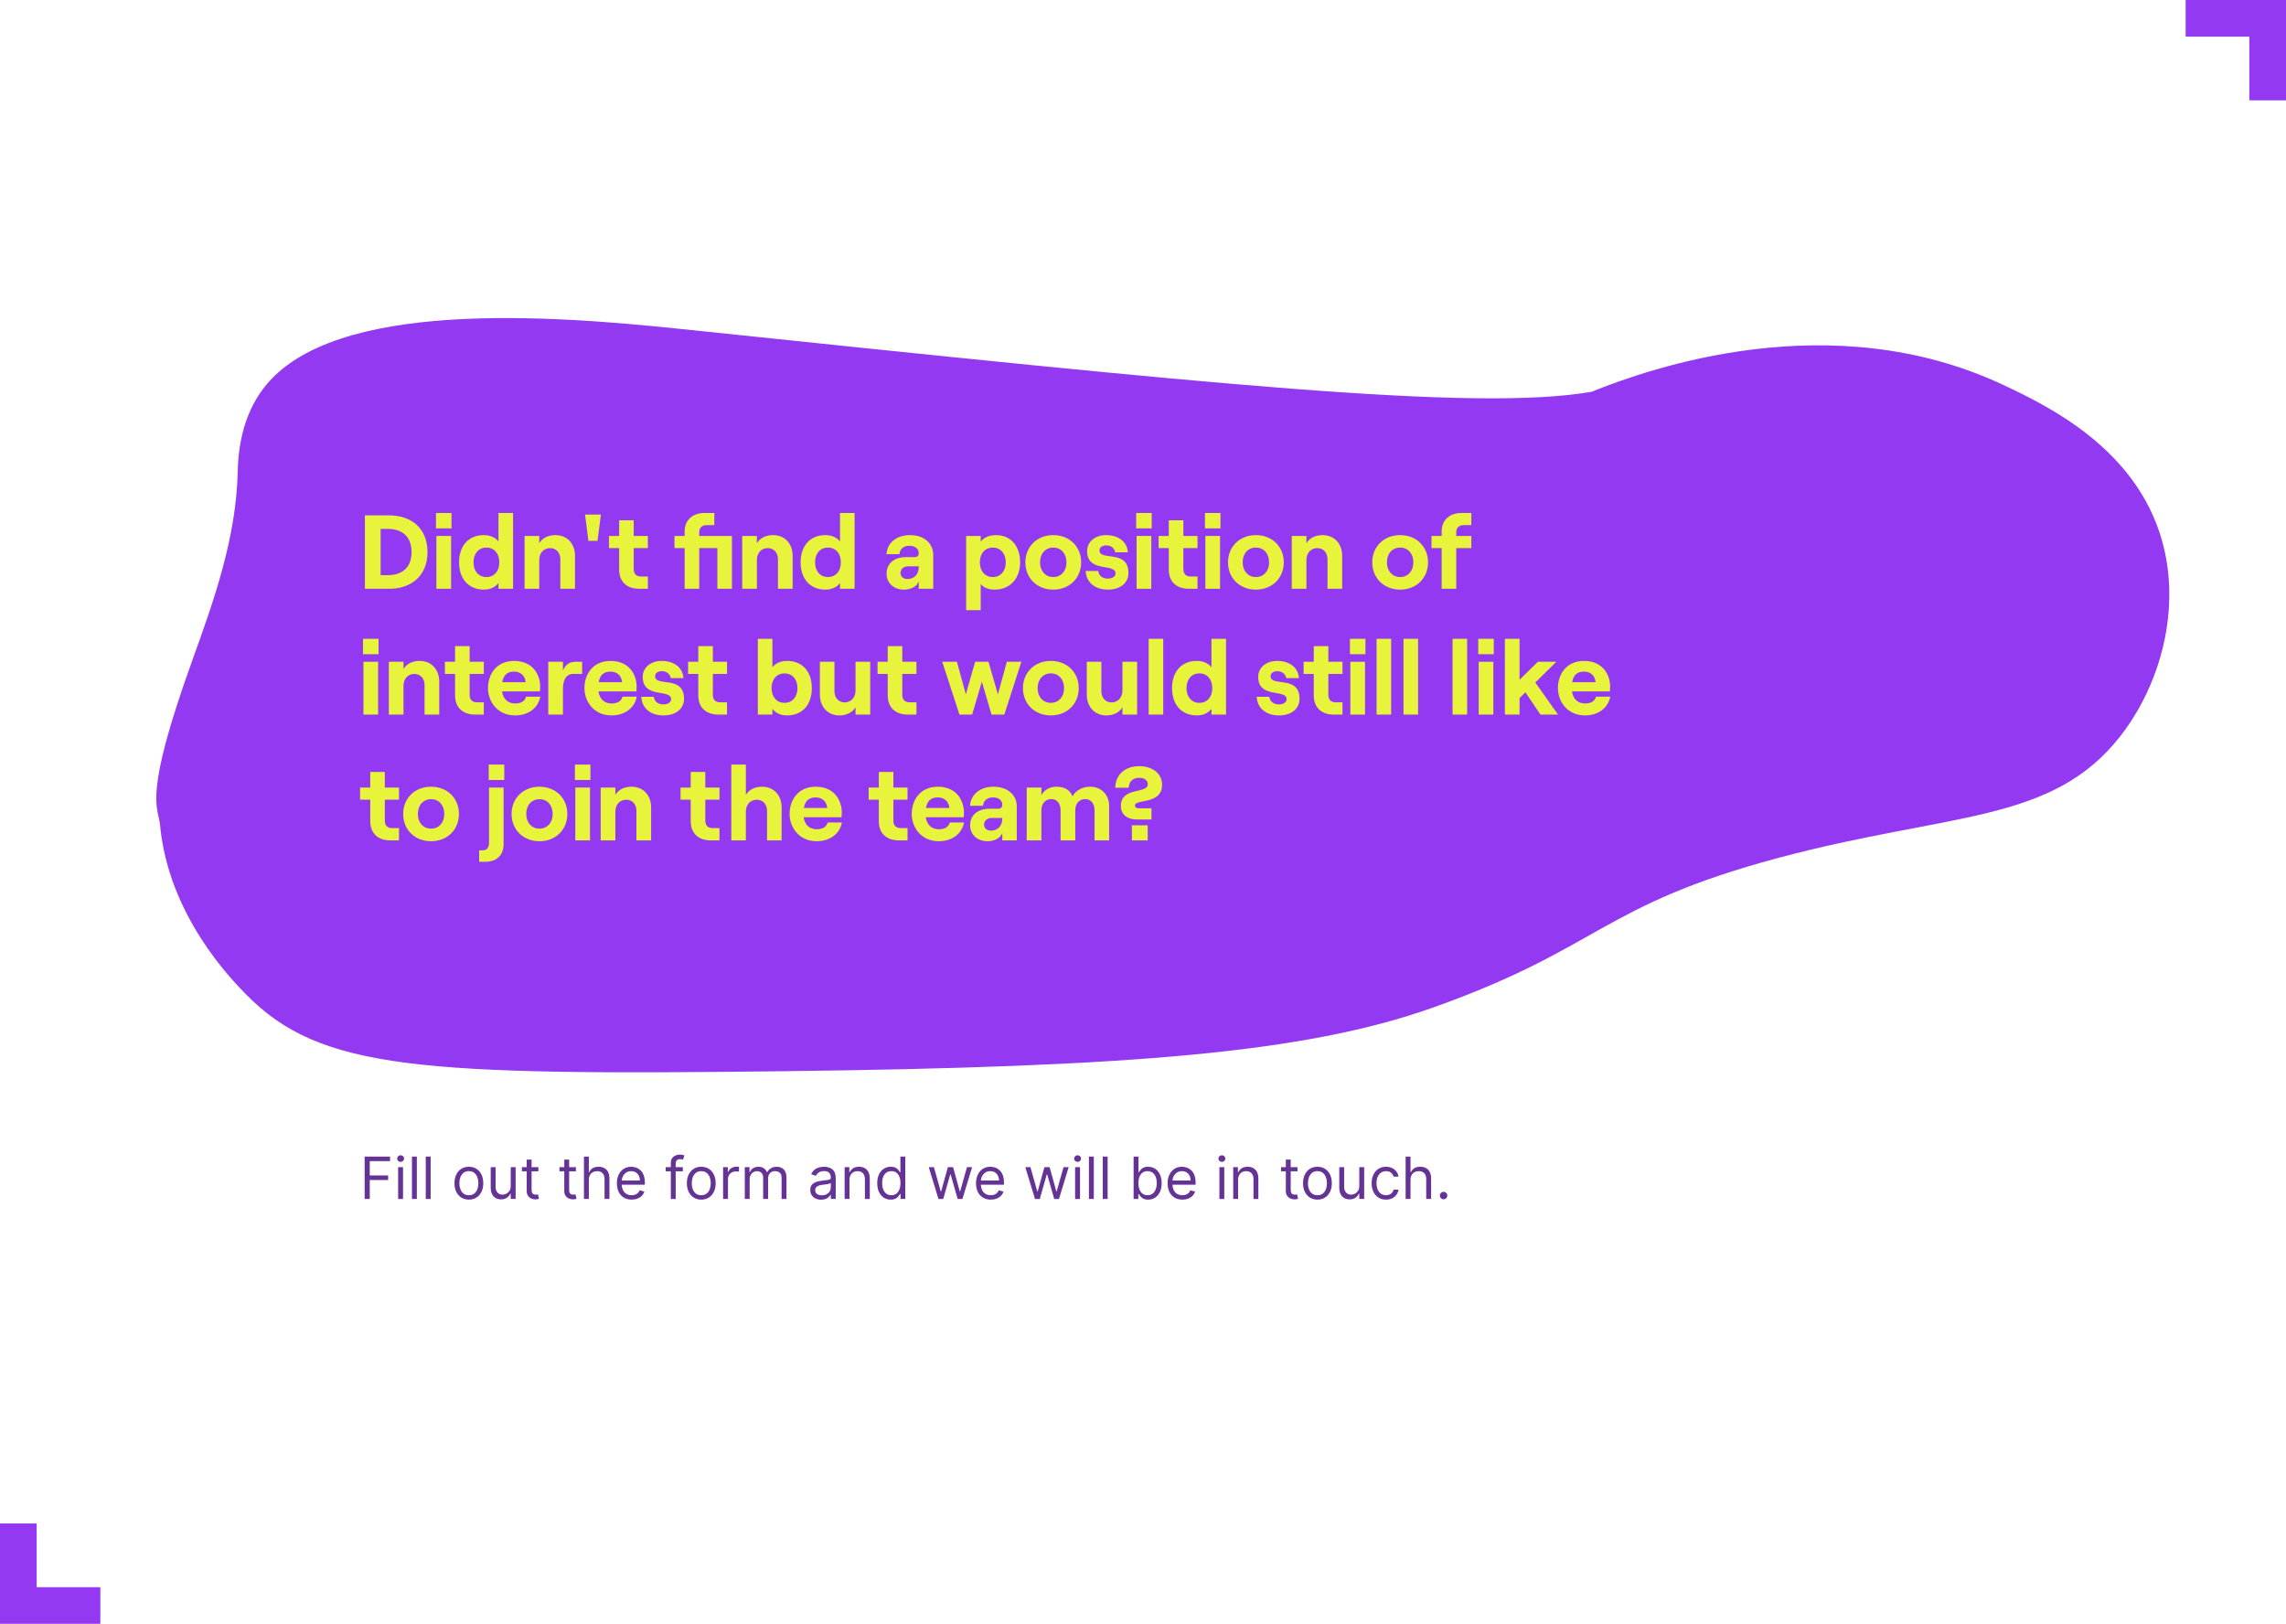 <?xml version="1.0" encoding="UTF-8"?>
<svg xmlns="http://www.w3.org/2000/svg" width="1177.5" height="836.41" version="1.1" viewBox="0 0 1177.5 836.41">
  <defs>
    <style>
      .cls-1 {
        fill: none;
      }

      .cls-2 {
        fill: #e7f43b;
      }

      .cls-3 {
        fill: #643395;
      }

      .cls-4 {
        fill: #9339f2;
      }
    </style>
  </defs>
  <!-- Generator: Adobe Illustrator 28.6.0, SVG Export Plug-In . SVG Version: 1.2.0 Build 709)  -->
  <g>
    <g id="Layer_2">
      <path class="cls-4" d="M819.82,201.8c-59.93,10.37-196.31-3.87-469.09-32.35-66.66-6.96-179.22-15.71-214.69,30.17-8.25,10.67-13.18,24.75-13.59,43.27-.74,33.44-11.79,65.17-23.01,96.17-26.2,72.42-17.88,76.36-17,85.87,4.29,46.5,36.75,79.58,44.29,87.26,38.32,39.05,89.75,41.85,278.12,39.56,177.536-2.158,267.508-9.44,332.95-32.66,87.049-30.886,86.286-52.533,177.811-77.093,88.477-23.742,141.179-17.463,176.579-62.85,20.664-26.494,31.401-65.425,21.43-100.727-13.369-47.33-58.454-69.237-82.02-80.27-88.496-41.434-181.671-8.472-211.78,3.65Z"/>
      <polygon class="cls-4" points="1158.62 0 1125.82 0 1125.82 18.88 1158.62 18.88 1158.62 51.68 1177.5 51.68 1177.5 18.88 1177.5 0 1158.62 0"/>
      <polygon class="cls-4" points="18.88 836.41 51.68 836.41 51.68 817.53 18.88 817.53 18.88 784.73 0 784.73 0 817.53 0 836.41 18.88 836.41"/>
      <g>
        <path class="cls-3" d="M187.822,617.56v-21.818h13.082v2.344h-10.44v7.372h9.46v2.344h-9.46v9.759h-2.642Z"/>
        <path class="cls-3" d="M206.358,598.469c-.49,0-.911-.167-1.263-.501s-.527-.735-.527-1.204.176-.869.527-1.203.772-.501,1.263-.501.911.167,1.263.501.527.734.527,1.203-.176.87-.527,1.204-.772.501-1.263.501ZM205.08,617.56v-16.363h2.515v16.363h-2.515Z"/>
        <path class="cls-3" d="M214.711,595.741v21.818h-2.514v-21.818h2.514Z"/>
        <path class="cls-3" d="M221.827,595.741v21.818h-2.514v-21.818h2.514Z"/>
        <path class="cls-3" d="M241.515,617.901c-1.478,0-2.772-.352-3.883-1.055-1.112-.703-1.978-1.687-2.6-2.951-.622-1.264-.933-2.741-.933-4.432,0-1.704.31-3.192.933-4.464.621-1.272,1.487-2.259,2.6-2.962,1.111-.703,2.405-1.055,3.883-1.055,1.477,0,2.772.352,3.883,1.055s1.978,1.69,2.6,2.962.933,2.76.933,4.464c0,1.69-.311,3.168-.933,4.432-.621,1.265-1.488,2.248-2.6,2.951s-2.406,1.055-3.883,1.055ZM241.515,615.642c1.122,0,2.045-.287,2.769-.862s1.261-1.332,1.609-2.269c.348-.938.521-1.953.521-3.047s-.174-2.112-.521-3.058c-.349-.944-.885-1.708-1.609-2.29-.725-.583-1.647-.874-2.769-.874s-2.046.291-2.769.874c-.725.582-1.262,1.346-1.609,2.29-.348.945-.521,1.964-.521,3.058s.174,2.109.521,3.047.885,1.694,1.609,2.269c.724.575,1.647.862,2.769.862Z"/>
        <path class="cls-3" d="M263.077,610.869v-9.673h2.515v16.363h-2.515v-2.769h-.17c-.384.831-.981,1.535-1.79,2.114s-1.833.868-3.068.868c-1.022,0-1.932-.226-2.728-.677-.795-.45-1.42-1.132-1.875-2.045-.454-.913-.682-2.065-.682-3.457v-10.398h2.515v10.227c0,1.193.335,2.146,1.007,2.856.671.71,1.528,1.065,2.572,1.065.625,0,1.263-.16,1.912-.479.65-.319,1.197-.81,1.641-1.47.444-.661.666-1.503.666-2.525Z"/>
        <path class="cls-3" d="M277.31,601.197v2.13h-8.479v-2.13h8.479ZM271.302,597.276h2.514v15.597c0,.71.104,1.241.315,1.593.209.352.479.586.81.703s.68.176,1.05.176c.276,0,.504-.016.682-.048s.319-.059.426-.08l.512,2.259c-.171.064-.408.129-.714.197-.306.067-.692.101-1.161.101-.71,0-1.404-.152-2.083-.458-.678-.306-1.239-.77-1.684-1.395-.443-.625-.665-1.413-.665-2.365v-16.278Z"/>
        <path class="cls-3" d="M296.656,601.197v2.13h-8.479v-2.13h8.479ZM290.649,597.276h2.514v15.597c0,.71.104,1.241.315,1.593.209.352.479.586.81.703s.68.176,1.05.176c.276,0,.504-.016.682-.048s.319-.059.426-.08l.512,2.259c-.171.064-.408.129-.714.197-.306.067-.692.101-1.161.101-.71,0-1.404-.152-2.083-.458-.678-.306-1.239-.77-1.684-1.395-.443-.625-.665-1.413-.665-2.365v-16.278Z"/>
        <path class="cls-3" d="M303.304,607.716v9.844h-2.514v-21.818h2.514v8.012h.213c.384-.846.961-1.519,1.731-2.019.77-.501,1.799-.752,3.084-.752,1.115,0,2.092.223,2.93.666.838.444,1.49,1.122,1.955,2.035s.698,2.072.698,3.478v10.398h-2.515v-10.227c0-1.3-.336-2.307-1.007-3.019-.671-.714-1.6-1.071-2.786-1.071-.823,0-1.56.174-2.21.522-.65.348-1.161.856-1.534,1.523-.373.667-.56,1.478-.56,2.429Z"/>
        <path class="cls-3" d="M325.377,617.901c-1.576,0-2.935-.35-4.075-1.049-1.14-.7-2.017-1.68-2.631-2.94s-.922-2.729-.922-4.405c0-1.677.308-3.155.922-4.438s1.474-2.283,2.578-3.004,2.394-1.082,3.872-1.082c.853,0,1.694.143,2.525.427s1.587.744,2.269,1.38c.683.636,1.226,1.475,1.63,2.519.405,1.044.607,2.329.607,3.856v1.065h-12.613v-2.174h10.057c0-.923-.183-1.747-.549-2.472-.365-.725-.884-1.296-1.555-1.715-.672-.419-1.462-.629-2.371-.629-1.001,0-1.866.247-2.594.74-.729.494-1.287,1.135-1.678,1.923-.391.789-.586,1.634-.586,2.536v1.448c0,1.236.215,2.282.644,3.138.43.856,1.027,1.506,1.795,1.95.767.443,1.658.665,2.674.665.66,0,1.259-.094,1.795-.282.536-.188,1-.472,1.391-.852s.692-.855.905-1.423l2.429.682c-.255.824-.685,1.547-1.289,2.168-.604.622-1.349,1.105-2.236,1.449-.889.345-1.886.517-2.994.517Z"/>
        <path class="cls-3" d="M351.712,601.197v2.13h-8.82v-2.13h8.82ZM345.533,617.56v-18.622c0-.938.22-1.719.661-2.344.44-.625,1.012-1.094,1.715-1.406s1.445-.469,2.227-.469c.618,0,1.122.05,1.513.149s.682.191.874.276l-.725,2.174c-.128-.043-.304-.096-.527-.16-.224-.064-.517-.096-.879-.096-.831,0-1.43.21-1.795.629-.366.419-.549,1.033-.549,1.843v18.025h-2.515Z"/>
        <path class="cls-3" d="M361.215,617.901c-1.477,0-2.772-.352-3.883-1.055s-1.978-1.687-2.6-2.951c-.621-1.264-.932-2.741-.932-4.432,0-1.704.31-3.192.932-4.464.622-1.272,1.488-2.259,2.6-2.962s2.406-1.055,3.883-1.055c1.478,0,2.772.352,3.884,1.055,1.111.703,1.978,1.69,2.6,2.962.621,1.272.932,2.76.932,4.464,0,1.69-.31,3.168-.932,4.432-.622,1.265-1.488,2.248-2.6,2.951-1.112.703-2.406,1.055-3.884,1.055ZM361.215,615.642c1.122,0,2.046-.287,2.771-.862s1.261-1.332,1.608-2.269.522-1.953.522-3.047-.175-2.112-.522-3.058c-.348-.944-.884-1.708-1.608-2.29-.725-.583-1.648-.874-2.771-.874s-2.045.291-2.769.874c-.725.582-1.261,1.346-1.608,2.29-.349.945-.522,1.964-.522,3.058s.174,2.109.522,3.047c.348.938.884,1.694,1.608,2.269s1.647.862,2.769.862Z"/>
        <path class="cls-3" d="M372.466,617.56v-16.363h2.429v2.472h.17c.299-.81.838-1.467,1.62-1.972.781-.504,1.661-.756,2.642-.756.185,0,.416.004.692.011.277.007.486.018.629.031v2.558c-.085-.021-.279-.056-.581-.102s-.619-.069-.953-.069c-.796,0-1.504.165-2.125.495-.622.331-1.112.785-1.471,1.364s-.538,1.237-.538,1.976v10.355h-2.514Z"/>
        <path class="cls-3" d="M383.63,617.56v-16.363h2.429v2.557h.213c.341-.874.892-1.554,1.651-2.04s1.673-.731,2.738-.731c1.079,0,1.98.244,2.7.731s1.284,1.166,1.688,2.04h.171c.419-.846,1.047-1.519,1.886-2.019.838-.501,1.843-.752,3.015-.752,1.463,0,2.659.457,3.59,1.369.931.913,1.395,2.332,1.395,4.256v10.952h-2.514v-10.952c0-1.207-.33-2.069-.991-2.588-.66-.519-1.438-.778-2.333-.778-1.15,0-2.042.347-2.674,1.039s-.948,1.567-.948,2.626v10.653h-2.557v-11.207c0-.931-.302-1.682-.905-2.254-.605-.571-1.382-.857-2.333-.857-.654,0-1.263.174-1.827.522-.565.348-1.02.829-1.364,1.443s-.517,1.323-.517,2.125v10.227h-2.514Z"/>
        <path class="cls-3" d="M422.962,617.943c-1.037,0-1.978-.197-2.823-.592-.846-.394-1.517-.966-2.014-1.715s-.746-1.656-.746-2.722c0-.938.185-1.699.554-2.285s.863-1.046,1.481-1.38,1.301-.584,2.051-.751c.749-.167,1.504-.3,2.264-.399.994-.128,1.802-.226,2.424-.293.621-.067,1.076-.183,1.363-.347.288-.163.432-.447.432-.853v-.085c0-1.051-.286-1.867-.857-2.45-.572-.582-1.437-.873-2.595-.873-1.2,0-2.141.263-2.822.788-.683.525-1.162,1.087-1.438,1.683l-2.387-.852c.427-.994.996-1.77,1.71-2.328s1.495-.948,2.344-1.172,1.685-.336,2.509-.336c.525,0,1.131.062,1.816.186.685.125,1.35.379,1.992.762.643.384,1.178.963,1.603,1.737.426.773.64,1.81.64,3.11v10.781h-2.515v-2.216h-.128c-.17.355-.454.735-.853,1.14-.398.405-.927.75-1.587,1.033-.66.284-1.467.427-2.418.427ZM423.345,615.685c.994,0,1.834-.195,2.519-.586s1.204-.894,1.556-1.513.527-1.268.527-1.949v-2.302c-.106.128-.339.243-.698.347-.358.102-.77.191-1.235.266-.465.075-.916.139-1.353.192-.438.053-.791.098-1.06.133-.653.085-1.263.223-1.827.41-.565.189-1.02.469-1.363.842-.345.373-.517.879-.517,1.519,0,.873.324,1.532.975,1.976.649.444,1.476.666,2.477.666Z"/>
        <path class="cls-3" d="M437.578,607.716v9.844h-2.514v-16.363h2.429v2.557h.213c.384-.831.966-1.5,1.747-2.009.781-.507,1.79-.762,3.025-.762,1.108,0,2.078.226,2.909.677.83.451,1.477,1.133,1.938,2.046.462.912.692,2.064.692,3.457v10.398h-2.514v-10.227c0-1.285-.334-2.288-1.002-3.01-.668-.721-1.584-1.081-2.748-1.081-.803,0-1.519.174-2.147.522-.628.348-1.124.856-1.485,1.523-.362.667-.544,1.478-.544,2.429Z"/>
        <path class="cls-3" d="M458.8,617.901c-1.363,0-2.567-.346-3.611-1.039-1.044-.692-1.861-1.672-2.45-2.939-.59-1.269-.885-2.769-.885-4.502,0-1.718.295-3.21.885-4.474.589-1.265,1.409-2.241,2.461-2.93,1.051-.69,2.265-1.034,3.644-1.034,1.065,0,1.908.176,2.529.527.622.352,1.098.75,1.428,1.193.33.444.588.809.772,1.092h.213v-8.054h2.515v21.818h-2.429v-2.515h-.299c-.185.299-.447.674-.788,1.124-.341.451-.827.853-1.46,1.204-.632.352-1.474.527-2.524.527ZM459.141,615.642c1.009,0,1.86-.264,2.557-.793s1.226-1.265,1.588-2.206c.362-.94.543-2.029.543-3.265,0-1.222-.178-2.292-.532-3.212-.355-.92-.881-1.638-1.577-2.152s-1.556-.772-2.578-.772c-1.065,0-1.951.272-2.658.815-.707.543-1.235,1.278-1.587,2.205s-.527,1.966-.527,3.116c0,1.165.179,2.221.538,3.169.358.948.891,1.701,1.598,2.259s1.586.836,2.637.836Z"/>
        <path class="cls-3" d="M483.387,617.56l-4.985-16.363h2.642l3.537,12.528h.171l3.494-12.528h2.685l3.452,12.485h.17l3.537-12.485h2.642l-4.985,16.363h-2.472l-3.579-12.571h-.256l-3.58,12.571h-2.472Z"/>
        <path class="cls-3" d="M510.362,617.901c-1.577,0-2.936-.35-4.075-1.049-1.14-.7-2.018-1.68-2.632-2.94s-.921-2.729-.921-4.405c0-1.677.307-3.155.921-4.438s1.474-2.283,2.578-3.004,2.396-1.082,3.873-1.082c.852,0,1.693.143,2.524.427s1.588.744,2.269,1.38,1.225,1.475,1.63,2.519c.404,1.044.607,2.329.607,3.856v1.065h-12.614v-2.174h10.058c0-.923-.184-1.747-.549-2.472-.366-.725-.885-1.296-1.556-1.715s-1.461-.629-2.37-.629c-1.002,0-1.866.247-2.595.74-.728.494-1.287,1.135-1.678,1.923-.391.789-.586,1.634-.586,2.536v1.448c0,1.236.215,2.282.644,3.138.43.856,1.028,1.506,1.795,1.95.768.443,1.658.665,2.675.665.66,0,1.259-.094,1.795-.282.536-.188.999-.472,1.39-.852s.692-.855.906-1.423l2.429.682c-.256.824-.685,1.547-1.289,2.168-.604.622-1.35,1.105-2.237,1.449s-1.886.517-2.993.517Z"/>
        <path class="cls-3" d="M533.117,617.56l-4.985-16.363h2.642l3.537,12.528h.17l3.495-12.528h2.685l3.451,12.485h.17l3.537-12.485h2.643l-4.986,16.363h-2.472l-3.579-12.571h-.256l-3.579,12.571h-2.472Z"/>
        <path class="cls-3" d="M555.063,598.469c-.489,0-.91-.167-1.262-.501s-.527-.735-.527-1.204.176-.869.527-1.203.772-.501,1.262-.501c.49,0,.911.167,1.263.501s.527.734.527,1.203-.176.87-.527,1.204-.772.501-1.263.501ZM553.784,617.56v-16.363h2.515v16.363h-2.515Z"/>
        <path class="cls-3" d="M563.415,595.741v21.818h-2.515v-21.818h2.515Z"/>
        <path class="cls-3" d="M570.532,595.741v21.818h-2.515v-21.818h2.515Z"/>
        <path class="cls-3" d="M583.912,617.56v-21.818h2.515v8.054h.213c.185-.283.442-.647.772-1.092.33-.443.806-.842,1.428-1.193.621-.352,1.465-.527,2.53-.527,1.378,0,2.592.345,3.644,1.034,1.051.689,1.871,1.665,2.461,2.93.589,1.264.884,2.756.884,4.474,0,1.733-.295,3.233-.884,4.502-.59,1.268-1.406,2.247-2.45,2.939-1.044.693-2.248,1.039-3.612,1.039-1.051,0-1.893-.176-2.524-.527s-1.118-.753-1.46-1.204c-.341-.45-.604-.825-.788-1.124h-.298v2.515h-2.43ZM586.384,609.378c0,1.235.182,2.324.544,3.265.362.941.891,1.677,1.587,2.206s1.549.793,2.557.793c1.052,0,1.931-.278,2.637-.836.707-.558,1.239-1.31,1.599-2.259.358-.948.538-2.004.538-3.169,0-1.15-.176-2.189-.527-3.116s-.881-1.662-1.588-2.205c-.707-.544-1.593-.815-2.658-.815-1.022,0-1.882.258-2.578.772-.695.515-1.222,1.232-1.576,2.152-.355.92-.533,1.99-.533,3.212Z"/>
        <path class="cls-3" d="M609.054,617.901c-1.577,0-2.936-.35-4.075-1.049-1.14-.7-2.017-1.68-2.631-2.94-.615-1.261-.922-2.729-.922-4.405,0-1.677.307-3.155.922-4.438.614-1.282,1.474-2.283,2.578-3.004,1.103-.721,2.394-1.082,3.872-1.082.853,0,1.694.143,2.524.427.831.284,1.588.744,2.269,1.38s1.226,1.475,1.63,2.519c.405,1.044.607,2.329.607,3.856v1.065h-12.613v-2.174h10.057c0-.923-.184-1.747-.549-2.472-.366-.725-.884-1.296-1.556-1.715-.671-.419-1.461-.629-2.37-.629-1.001,0-1.866.247-2.594.74-.729.494-1.288,1.135-1.679,1.923-.391.789-.586,1.634-.586,2.536v1.448c0,1.236.215,2.282.644,3.138.43.856,1.028,1.506,1.796,1.95.767.443,1.658.665,2.674.665.66,0,1.259-.094,1.795-.282.536-.188,1-.472,1.391-.852s.692-.855.905-1.423l2.429.682c-.256.824-.685,1.547-1.289,2.168-.604.622-1.35,1.105-2.237,1.449s-1.886.517-2.993.517Z"/>
        <path class="cls-3" d="M629.38,598.469c-.489,0-.91-.167-1.262-.501s-.527-.735-.527-1.204.176-.869.527-1.203.772-.501,1.262-.501c.49,0,.911.167,1.263.501s.527.734.527,1.203-.176.87-.527,1.204-.772.501-1.263.501ZM628.102,617.56v-16.363h2.515v16.363h-2.515Z"/>
        <path class="cls-3" d="M637.732,607.716v9.844h-2.515v-16.363h2.43v2.557h.213c.384-.831.966-1.5,1.747-2.009.781-.507,1.79-.762,3.025-.762,1.108,0,2.077.226,2.908.677s1.478,1.133,1.94,2.046c.461.912.692,2.064.692,3.457v10.398h-2.515v-10.227c0-1.285-.334-2.288-1.001-3.01-.668-.721-1.584-1.081-2.749-1.081-.803,0-1.518.174-2.147.522-.629.348-1.124.856-1.486,1.523-.362.667-.543,1.478-.543,2.429Z"/>
        <path class="cls-3" d="M668.329,601.197v2.13h-8.48v-2.13h8.48ZM662.32,597.276h2.514v15.597c0,.71.105,1.241.315,1.593.21.352.479.586.81.703.331.117.681.176,1.05.176.277,0,.504-.016.682-.048s.319-.059.426-.08l.512,2.259c-.17.064-.408.129-.714.197-.306.067-.692.101-1.161.101-.71,0-1.404-.152-2.083-.458-.678-.306-1.239-.77-1.683-1.395-.444-.625-.666-1.413-.666-2.365v-16.278Z"/>
        <path class="cls-3" d="M678.6,617.901c-1.478,0-2.772-.352-3.884-1.055s-1.978-1.687-2.6-2.951c-.621-1.264-.932-2.741-.932-4.432,0-1.704.31-3.192.932-4.464.622-1.272,1.488-2.259,2.6-2.962s2.406-1.055,3.884-1.055c1.477,0,2.772.352,3.883,1.055s1.978,1.69,2.6,2.962c.621,1.272.932,2.76.932,4.464,0,1.69-.31,3.168-.932,4.432-.622,1.265-1.488,2.248-2.6,2.951s-2.406,1.055-3.883,1.055ZM678.6,615.642c1.122,0,2.045-.287,2.769-.862s1.261-1.332,1.608-2.269c.349-.938.522-1.953.522-3.047s-.174-2.112-.522-3.058c-.348-.944-.884-1.708-1.608-2.29-.725-.583-1.647-.874-2.769-.874-1.123,0-2.046.291-2.771.874-.725.582-1.261,1.346-1.608,2.29-.348.945-.522,1.964-.522,3.058s.175,2.109.522,3.047.884,1.694,1.608,2.269,1.647.862,2.771.862Z"/>
        <path class="cls-3" d="M700.161,610.869v-9.673h2.515v16.363h-2.515v-2.769h-.17c-.384.831-.981,1.535-1.79,2.114s-1.832.868-3.068.868c-1.022,0-1.932-.226-2.727-.677-.796-.45-1.421-1.132-1.875-2.045-.455-.913-.683-2.065-.683-3.457v-10.398h2.515v10.227c0,1.193.336,2.146,1.007,2.856s1.528,1.065,2.572,1.065c.625,0,1.263-.16,1.913-.479.649-.319,1.196-.81,1.641-1.47.443-.661.665-1.503.665-2.525Z"/>
        <path class="cls-3" d="M713.926,617.901c-1.534,0-2.856-.362-3.964-1.087-1.107-.724-1.96-1.722-2.557-2.993s-.894-2.724-.894-4.357c0-1.662.307-3.13.922-4.405.614-1.274,1.474-2.272,2.578-2.993,1.103-.721,2.394-1.082,3.872-1.082,1.15,0,2.188.214,3.11.64.924.426,1.68,1.022,2.269,1.79.59.767.955,1.662,1.098,2.685h-2.515c-.191-.746-.616-1.408-1.272-1.987-.657-.578-1.54-.868-2.647-.868-.981,0-1.838.254-2.573.762s-1.307,1.222-1.715,2.142c-.409.92-.613,1.997-.613,3.233,0,1.264.201,2.365.603,3.303s.97,1.665,1.704,2.184c.735.519,1.6.777,2.595.777.653,0,1.246-.113,1.778-.341.533-.227.984-.554,1.353-.98.369-.427.632-.938.788-1.534h2.515c-.143.966-.492,1.834-1.05,2.604s-1.293,1.382-2.205,1.832c-.913.451-1.973.677-3.18.677Z"/>
        <path class="cls-3" d="M726.539,607.716v9.844h-2.515v-21.818h2.515v8.012h.213c.384-.846.961-1.519,1.731-2.019.77-.501,1.799-.752,3.084-.752,1.115,0,2.092.223,2.93.666.838.444,1.489,1.122,1.955,2.035.465.913.697,2.072.697,3.478v10.398h-2.514v-10.227c0-1.3-.336-2.307-1.007-3.019-.671-.714-1.6-1.071-2.786-1.071-.824,0-1.56.174-2.21.522-.65.348-1.162.856-1.534,1.523-.373.667-.56,1.478-.56,2.429Z"/>
        <path class="cls-3" d="M743.584,617.731c-.526,0-.977-.189-1.353-.565-.376-.376-.565-.827-.565-1.353s.189-.977.565-1.353c.377-.376.827-.565,1.353-.565.525,0,.977.189,1.353.565.377.377.565.828.565,1.353,0,.348-.087.668-.261.959s-.404.523-.692.697-.609.262-.964.262Z"/>
      </g>
      <g>
        <rect class="cls-1" x="184.453" y="257.372" width="682.12" height="188.784"/>
        <path class="cls-2" d="M187.963,265.47h12.69c10.422,0,19.549,5.994,19.549,18.9,0,12.852-9.127,18.9-19.549,18.9h-12.69v-37.801ZM199.842,296.251c6.211,0,12.15-2.97,12.15-11.88s-5.939-11.934-12.15-11.934h-3.779v23.814h3.779Z"/>
        <path class="cls-2" d="M232.566,264.229v7.938h-7.992v-7.938h7.992ZM224.79,276.055h7.56v27.216h-7.56v-27.216Z"/>
        <path class="cls-2" d="M236.453,289.663c0-8.478,4.86-14.04,12.744-14.04,3.402,0,6.049,1.296,7.561,3.294v-14.688h7.506v39.042h-7.506v-2.97c-1.512,2.106-4.32,3.402-7.452,3.402-7.992,0-12.852-5.562-12.852-14.04ZM257.19,289.663c0-4.59-2.646-7.614-6.642-7.614s-6.642,3.024-6.642,7.614c0,4.536,2.646,7.561,6.642,7.561s6.642-3.024,6.642-7.561Z"/>
        <path class="cls-2" d="M270.203,276.055h7.561v3.78c1.512-2.646,4.535-4.212,8.262-4.212,6.156,0,10.152,4.428,10.152,10.692v16.956h-7.561v-15.282c0-3.294-2.106-5.67-5.238-5.67-3.293,0-5.615,2.538-5.615,6.048v14.904h-7.561v-27.216Z"/>
        <path class="cls-2" d="M301.361,265.039h8.154l-1.728,13.554h-4.697l-1.728-13.554Z"/>
        <path class="cls-2" d="M326.418,268.009v8.046h7.29v6.264h-7.29v10.746c0,2.646,1.404,3.888,3.834,3.888h3.456v6.318h-4.482c-6.265,0-10.313-3.564-10.313-9.882v-11.07h-5.238v-6.264h5.238v-8.046h7.506Z"/>
        <path class="cls-2" d="M377.016,303.271h-7.506v-20.952h-9.343v20.952h-7.506v-20.952h-5.238v-6.264h5.238v-2.43c0-5.67,4.05-9.396,10.152-9.396h5.13v6.264h-4.104c-2.215,0-3.673,1.404-3.673,3.564v1.998h16.849v27.216Z"/>
        <path class="cls-2" d="M382.307,276.055h7.561v3.78c1.512-2.646,4.535-4.212,8.262-4.212,6.156,0,10.152,4.428,10.152,10.692v16.956h-7.561v-15.282c0-3.294-2.106-5.67-5.238-5.67-3.293,0-5.615,2.538-5.615,6.048v14.904h-7.561v-27.216Z"/>
        <path class="cls-2" d="M412.385,289.663c0-8.478,4.859-14.04,12.744-14.04,3.401,0,6.047,1.296,7.56,3.294v-14.688h7.507v39.042h-7.507v-2.97c-1.513,2.106-4.319,3.402-7.452,3.402-7.992,0-12.852-5.562-12.852-14.04ZM433.121,289.663c0-4.59-2.647-7.614-6.643-7.614s-6.643,3.024-6.643,7.614c0,4.536,2.647,7.561,6.643,7.561s6.643-3.024,6.643-7.561Z"/>
        <path class="cls-2" d="M480.694,285.775v17.496h-7.452v-3.78c-.918,2.538-3.941,4.212-7.668,4.212-5.292,0-8.91-3.51-8.91-8.154,0-5.346,3.996-8.586,9.935-8.586h4.591c1.35,0,2.052-.864,2.052-1.998,0-2.268-1.782-3.834-4.859-3.834-3.295,0-4.969,2.052-5.076,4.32h-6.697c.324-5.454,4.752-9.828,12.205-9.828,6.857,0,11.88,3.996,11.88,10.152ZM473.242,292.093v-.378h-5.508c-2.268,0-3.889,1.404-3.889,3.51,0,1.782,1.512,3.024,3.619,3.024,3.672,0,5.777-2.7,5.777-6.156Z"/>
        <path class="cls-2" d="M497.649,276.055h7.507v2.97c1.619-2.106,4.319-3.402,7.83-3.402,7.613,0,12.474,5.562,12.474,14.04s-5.292,14.04-13.122,14.04c-3.078,0-5.725-1.026-7.182-2.862v13.446h-7.507v-38.232ZM518.062,289.663c0-4.59-2.7-7.614-6.642-7.614-4.051,0-6.696,3.024-6.696,7.614,0,4.536,2.646,7.561,6.696,7.561,3.941,0,6.642-3.024,6.642-7.561Z"/>
        <path class="cls-2" d="M528.16,289.663c0-8.1,5.994-14.04,14.363-14.04s14.365,5.94,14.365,14.04-5.994,14.04-14.365,14.04-14.363-5.94-14.363-14.04ZM549.328,289.663c0-4.536-2.754-7.614-6.805-7.614s-6.804,3.078-6.804,7.614c0,4.482,2.754,7.561,6.804,7.561s6.805-3.078,6.805-7.561Z"/>
        <path class="cls-2" d="M559.209,294.091h6.481c.27,2.43,2.16,3.942,4.969,3.942,2.321,0,3.941-1.134,3.941-2.646,0-5.562-14.635-.108-14.635-11.556,0-4.806,4.158-8.208,9.721-8.208,6.534,0,10.962,3.51,11.232,8.856h-6.534c-.324-2.322-2.431-3.564-4.482-3.564-2.106,0-3.563.918-3.563,2.646,0,5.562,14.904-.756,14.904,11.556,0,5.184-4.213,8.586-10.584,8.586-6.643,0-11.179-3.726-11.449-9.612Z"/>
        <path class="cls-2" d="M593.229,264.229v7.938h-7.992v-7.938h7.992ZM585.453,276.055h7.56v27.216h-7.56v-27.216Z"/>
        <path class="cls-2" d="M609.536,268.009v8.046h7.29v6.264h-7.29v10.746c0,2.646,1.404,3.888,3.834,3.888h3.456v6.318h-4.481c-6.265,0-10.315-3.564-10.315-9.882v-11.07h-5.238v-6.264h5.238v-8.046h7.506Z"/>
        <path class="cls-2" d="M628.651,264.229v7.938h-7.992v-7.938h7.992ZM620.875,276.055h7.561v27.216h-7.561v-27.216Z"/>
        <path class="cls-2" d="M632.538,289.663c0-8.1,5.994-14.04,14.364-14.04s14.364,5.94,14.364,14.04-5.994,14.04-14.364,14.04-14.364-5.94-14.364-14.04ZM653.707,289.663c0-4.536-2.754-7.614-6.805-7.614s-6.804,3.078-6.804,7.614c0,4.482,2.754,7.561,6.804,7.561s6.805-3.078,6.805-7.561Z"/>
        <path class="cls-2" d="M665.369,276.055h7.561v3.78c1.512-2.646,4.536-4.212,8.262-4.212,6.156,0,10.152,4.428,10.152,10.692v16.956h-7.561v-15.282c0-3.294-2.106-5.67-5.237-5.67-3.295,0-5.616,2.538-5.616,6.048v14.904h-7.561v-27.216Z"/>
        <path class="cls-2" d="M706.84,289.663c0-8.1,5.994-14.04,14.364-14.04s14.364,5.94,14.364,14.04-5.994,14.04-14.364,14.04-14.364-5.94-14.364-14.04ZM728.009,289.663c0-4.536-2.754-7.614-6.805-7.614s-6.804,3.078-6.804,7.614c0,4.482,2.754,7.561,6.804,7.561s6.805-3.078,6.805-7.561Z"/>
        <path class="cls-2" d="M742.588,282.319h-5.237v-6.264h5.237v-2.43c0-5.67,4.051-9.396,10.152-9.396h5.13v6.264h-4.104c-2.214,0-3.672,1.404-3.672,3.564v1.998h7.775v6.264h-7.775v20.952h-7.507v-20.952Z"/>
        <path class="cls-2" d="M194.982,329.029v7.938h-7.992v-7.938h7.992ZM187.206,340.855h7.56v27.216h-7.56v-27.216Z"/>
        <path class="cls-2" d="M200.274,340.855h7.561v3.78c1.512-2.646,4.535-4.212,8.262-4.212,6.156,0,10.152,4.428,10.152,10.692v16.956h-7.561v-15.282c0-3.294-2.106-5.67-5.238-5.67-3.293,0-5.615,2.538-5.615,6.048v14.904h-7.561v-27.216Z"/>
        <path class="cls-2" d="M241.908,332.809v8.046h7.29v6.264h-7.29v10.746c0,2.646,1.404,3.888,3.834,3.888h3.456v6.318h-4.482c-6.265,0-10.313-3.564-10.313-9.882v-11.07h-5.238v-6.264h5.238v-8.046h7.506Z"/>
        <path class="cls-2" d="M278.305,358.837c-1.08,5.886-6.265,9.666-12.961,9.666-9.234,0-13.986-7.236-13.986-14.094,0-6.912,4.213-13.986,13.447-13.986,9.611,0,13.445,7.074,13.445,13.284,0,1.026-.054,1.836-.107,2.43h-19.549c.54,3.834,2.971,6.21,6.75,6.21,3.024,0,5.022-1.188,5.616-3.51h7.345ZM258.702,351.385h12.042c-.216-3.024-2.322-5.454-5.939-5.454-3.402,0-5.455,1.674-6.103,5.454Z"/>
        <path class="cls-2" d="M295.368,347.119c-3.726,0-5.4,3.078-5.4,7.722v13.23h-7.56v-27.216h7.56v4.536c1.458-3.402,3.511-4.536,6.804-4.536h3.078v6.264h-4.481Z"/>
        <path class="cls-2" d="M327.983,358.837c-1.08,5.886-6.265,9.666-12.96,9.666-9.234,0-13.986-7.236-13.986-14.094,0-6.912,4.212-13.986,13.446-13.986,9.612,0,13.446,7.074,13.446,13.284,0,1.026-.055,1.836-.108,2.43h-19.548c.539,3.834,2.97,6.21,6.75,6.21,3.023,0,5.021-1.188,5.615-3.51h7.345ZM308.381,351.385h12.043c-.217-3.024-2.322-5.454-5.94-5.454-3.402,0-5.454,1.674-6.103,5.454Z"/>
        <path class="cls-2" d="M330.306,358.891h6.479c.271,2.43,2.16,3.942,4.969,3.942,2.322,0,3.941-1.134,3.941-2.646,0-5.562-14.634-.108-14.634-11.556,0-4.806,4.158-8.208,9.72-8.208,6.535,0,10.963,3.51,11.232,8.856h-6.534c-.323-2.322-2.43-3.564-4.481-3.564-2.106,0-3.564.918-3.564,2.646,0,5.562,14.904-.756,14.904,11.556,0,5.184-4.212,8.586-10.584,8.586-6.643,0-11.178-3.726-11.448-9.612Z"/>
        <path class="cls-2" d="M367.188,332.809v8.046h7.291v6.264h-7.291v10.746c0,2.646,1.404,3.888,3.834,3.888h3.457v6.318h-4.482c-6.265,0-10.315-3.564-10.315-9.882v-11.07h-5.238v-6.264h5.238v-8.046h7.506Z"/>
        <path class="cls-2" d="M397.859,365.101v2.97h-7.506v-39.042h7.506v14.688c1.512-1.998,4.158-3.294,7.561-3.294,7.938,0,12.744,5.562,12.744,14.04s-4.807,14.04-12.852,14.04c-3.132,0-5.94-1.296-7.452-3.402ZM410.766,354.463c0-4.59-2.7-7.614-6.643-7.614-4.05,0-6.695,3.024-6.695,7.614,0,4.536,2.646,7.56,6.695,7.56,3.942,0,6.643-3.024,6.643-7.56Z"/>
        <path class="cls-2" d="M448.242,368.072h-7.561v-3.78c-1.512,2.592-4.536,4.212-8.262,4.212-6.103,0-10.099-4.482-10.099-10.692v-16.956h7.506v15.282c0,3.294,2.16,5.67,5.238,5.67,3.294,0,5.616-2.592,5.616-6.048v-14.904h7.561v27.216Z"/>
        <path class="cls-2" d="M464.765,332.809v8.046h7.29v6.264h-7.29v10.746c0,2.646,1.404,3.888,3.835,3.888h3.455v6.318h-4.482c-6.264,0-10.313-3.564-10.313-9.882v-11.07h-5.238v-6.264h5.238v-8.046h7.506Z"/>
        <path class="cls-2" d="M485.338,340.855h7.561l4.59,16.794,4.807-16.794h6.857l4.86,16.794,4.59-16.794h7.507l-8.803,27.216h-6.588l-4.969-16.956-5.021,16.956h-6.534l-8.856-27.216Z"/>
        <path class="cls-2" d="M526.918,354.463c0-8.1,5.994-14.04,14.364-14.04s14.364,5.94,14.364,14.04-5.994,14.04-14.364,14.04-14.364-5.94-14.364-14.04ZM548.086,354.463c0-4.536-2.754-7.614-6.804-7.614s-6.804,3.078-6.804,7.614c0,4.482,2.754,7.56,6.804,7.56s6.804-3.078,6.804-7.56Z"/>
        <path class="cls-2" d="M585.724,368.072h-7.56v-3.78c-1.513,2.592-4.537,4.212-8.263,4.212-6.103,0-10.099-4.482-10.099-10.692v-16.956h7.506v15.282c0,3.294,2.16,5.67,5.238,5.67,3.295,0,5.617-2.592,5.617-6.048v-14.904h7.56v27.216Z"/>
        <path class="cls-2" d="M591.662,329.029h7.507v39.042h-7.507v-39.042Z"/>
        <path class="cls-2" d="M603.704,354.463c0-8.478,4.86-14.04,12.744-14.04,3.402,0,6.048,1.296,7.561,3.294v-14.688h7.506v39.042h-7.506v-2.97c-1.513,2.106-4.32,3.402-7.452,3.402-7.992,0-12.852-5.562-12.852-14.04ZM624.441,354.463c0-4.59-2.647-7.614-6.643-7.614s-6.642,3.024-6.642,7.614c0,4.536,2.646,7.56,6.642,7.56s6.643-3.024,6.643-7.56Z"/>
        <path class="cls-2" d="M647.336,358.891h6.479c.271,2.43,2.16,3.942,4.969,3.942,2.322,0,3.941-1.134,3.941-2.646,0-5.562-14.634-.108-14.634-11.556,0-4.806,4.158-8.208,9.72-8.208,6.534,0,10.963,3.51,11.232,8.856h-6.534c-.324-2.322-2.43-3.564-4.481-3.564-2.106,0-3.564.918-3.564,2.646,0,5.562,14.904-.756,14.904,11.556,0,5.184-4.212,8.586-10.584,8.586-6.643,0-11.179-3.726-11.448-9.612Z"/>
        <path class="cls-2" d="M684.218,332.809v8.046h7.29v6.264h-7.29v10.746c0,2.646,1.403,3.888,3.834,3.888h3.456v6.318h-4.482c-6.264,0-10.315-3.564-10.315-9.882v-11.07h-5.237v-6.264h5.237v-8.046h7.507Z"/>
        <path class="cls-2" d="M703.333,329.029v7.938h-7.992v-7.938h7.992ZM695.557,340.855h7.561v27.216h-7.561v-27.216Z"/>
        <path class="cls-2" d="M709.057,329.029h7.506v39.042h-7.506v-39.042Z"/>
        <path class="cls-2" d="M722.934,329.029h7.506v39.042h-7.506v-39.042Z"/>
        <path class="cls-2" d="M748.204,329.029h7.506v39.042h-7.506v-39.042Z"/>
        <path class="cls-2" d="M769.425,329.029v7.938h-7.992v-7.938h7.992ZM761.649,340.855h7.561v27.216h-7.561v-27.216Z"/>
        <path class="cls-2" d="M785.732,356.57l-3.024,2.97v8.532h-7.56v-39.042h7.56v21.114l9.45-9.288h9.504l-10.854,10.692,11.718,16.524h-9.072l-7.722-11.502Z"/>
        <path class="cls-2" d="M829.419,358.837c-1.08,5.886-6.265,9.666-12.961,9.666-9.233,0-13.986-7.236-13.986-14.094,0-6.912,4.213-13.986,13.446-13.986,9.612,0,13.446,7.074,13.446,13.284,0,1.026-.054,1.836-.107,2.43h-19.549c.54,3.834,2.971,6.21,6.75,6.21,3.024,0,5.022-1.188,5.616-3.51h7.345ZM809.817,351.385h12.042c-.216-3.024-2.322-5.454-5.94-5.454-3.401,0-5.454,1.674-6.102,5.454Z"/>
        <path class="cls-2" d="M198.223,397.609v8.046h7.29v6.264h-7.29v10.746c0,2.646,1.404,3.888,3.834,3.888h3.456v6.318h-4.482c-6.265,0-10.313-3.564-10.313-9.883v-11.069h-5.238v-6.264h5.238v-8.046h7.506Z"/>
        <path class="cls-2" d="M207.672,419.263c0-8.1,5.994-14.04,14.365-14.04s14.363,5.94,14.363,14.04-5.994,14.04-14.363,14.04-14.365-5.94-14.365-14.04ZM228.841,419.263c0-4.536-2.755-7.614-6.804-7.614s-6.805,3.078-6.805,7.614c0,4.482,2.754,7.56,6.805,7.56s6.804-3.077,6.804-7.56Z"/>
        <path class="cls-2" d="M259.404,405.655v29.106c0,5.67-3.402,9.126-9.559,9.126h-3.024v-5.886h1.782c2.322,0,3.294-1.512,3.294-4.05v-28.296h7.507ZM259.728,393.829v7.938h-7.992v-7.938h7.992Z"/>
        <path class="cls-2" d="M263.508,419.263c0-8.1,5.994-14.04,14.363-14.04s14.365,5.94,14.365,14.04-5.994,14.04-14.365,14.04-14.363-5.94-14.363-14.04ZM284.676,419.263c0-4.536-2.754-7.614-6.805-7.614s-6.804,3.078-6.804,7.614c0,4.482,2.754,7.56,6.804,7.56s6.805-3.077,6.805-7.56Z"/>
        <path class="cls-2" d="M304.115,393.829v7.938h-7.992v-7.938h7.992ZM296.338,405.655h7.561v27.216h-7.561v-27.216Z"/>
        <path class="cls-2" d="M309.406,405.655h7.56v3.78c1.513-2.646,4.536-4.212,8.263-4.212,6.156,0,10.152,4.428,10.152,10.692v16.956h-7.561v-15.282c0-3.294-2.106-5.67-5.238-5.67-3.294,0-5.616,2.538-5.616,6.048v14.904h-7.56v-27.216Z"/>
        <path class="cls-2" d="M363.297,397.609v8.046h7.291v6.264h-7.291v10.746c0,2.646,1.404,3.888,3.835,3.888h3.456v6.318h-4.482c-6.264,0-10.315-3.564-10.315-9.883v-11.069h-5.238v-6.264h5.238v-8.046h7.506Z"/>
        <path class="cls-2" d="M376.69,393.829h7.506v15.606c1.566-2.646,4.535-4.212,8.316-4.212,6.102,0,10.098,4.428,10.098,10.692v16.956h-7.506v-15.282c0-3.294-2.16-5.67-5.293-5.67-3.293,0-5.615,2.538-5.615,6.048v14.904h-7.506v-39.042Z"/>
        <path class="cls-2" d="M433.659,423.637c-1.08,5.886-6.265,9.666-12.96,9.666-9.234,0-13.986-7.236-13.986-14.094,0-6.912,4.212-13.986,13.446-13.986,9.612,0,13.446,7.074,13.446,13.284,0,1.025-.055,1.836-.108,2.43h-19.548c.539,3.834,2.97,6.21,6.75,6.21,3.023,0,5.021-1.188,5.615-3.51h7.345ZM414.057,416.185h12.043c-.217-3.024-2.322-5.454-5.94-5.454-3.402,0-5.454,1.674-6.103,5.454Z"/>
        <path class="cls-2" d="M460.173,397.609v8.046h7.29v6.264h-7.29v10.746c0,2.646,1.404,3.888,3.835,3.888h3.455v6.318h-4.482c-6.264,0-10.313-3.564-10.313-9.883v-11.069h-5.238v-6.264h5.238v-8.046h7.506Z"/>
        <path class="cls-2" d="M496.569,423.637c-1.08,5.886-6.265,9.666-12.96,9.666-9.234,0-13.986-7.236-13.986-14.094,0-6.912,4.212-13.986,13.446-13.986,9.612,0,13.446,7.074,13.446,13.284,0,1.025-.055,1.836-.108,2.43h-19.548c.539,3.834,2.97,6.21,6.75,6.21,3.023,0,5.021-1.188,5.615-3.51h7.345ZM476.967,416.185h12.043c-.217-3.024-2.322-5.454-5.94-5.454-3.402,0-5.454,1.674-6.103,5.454Z"/>
        <path class="cls-2" d="M523.731,415.375v17.496h-7.452v-3.78c-.918,2.538-3.941,4.212-7.668,4.212-5.292,0-8.91-3.51-8.91-8.154,0-5.346,3.996-8.585,9.935-8.585h4.591c1.35,0,2.052-.864,2.052-1.998,0-2.268-1.782-3.834-4.859-3.834-3.295,0-4.969,2.052-5.076,4.32h-6.697c.324-5.454,4.752-9.828,12.205-9.828,6.857,0,11.88,3.996,11.88,10.152ZM516.279,421.693v-.378h-5.508c-2.268,0-3.889,1.404-3.889,3.511,0,1.781,1.512,3.023,3.619,3.023,3.672,0,5.777-2.7,5.777-6.156Z"/>
        <path class="cls-2" d="M528.86,405.655h7.56v3.834c1.459-2.484,4.051-4.266,7.723-4.266,4.266,0,7.021,1.728,8.316,4.968,1.296-2.646,4.697-4.968,9.072-4.968,5.939,0,9.773,4.374,9.773,9.828v17.82h-7.506v-15.444c0-3.51-1.89-5.832-4.806-5.832-3.132,0-5.13,2.322-5.13,5.832v15.444h-7.561v-15.444c0-3.51-1.836-5.832-4.752-5.832-3.133,0-5.131,2.322-5.131,5.832v15.444h-7.56v-27.216Z"/>
        <path class="cls-2" d="M577.352,415.159c0-10.044,13.878-6.102,13.878-11.232,0-2.052-1.782-3.294-4.536-3.294-3.132,0-5.184,1.944-5.292,5.13h-6.966c.162-6.75,5.076-11.124,12.258-11.124,6.967,0,11.881,3.78,11.881,9.612,0,10.368-13.986,7.182-13.986,10.585,0,1.08.81,1.512,1.998,1.512h6.533v5.778h-7.397c-4.968,0-8.37-2.431-8.37-6.966ZM591.176,425.095v7.776h-8.154v-7.776h8.154Z"/>
      </g>
    </g>
  </g>
</svg>